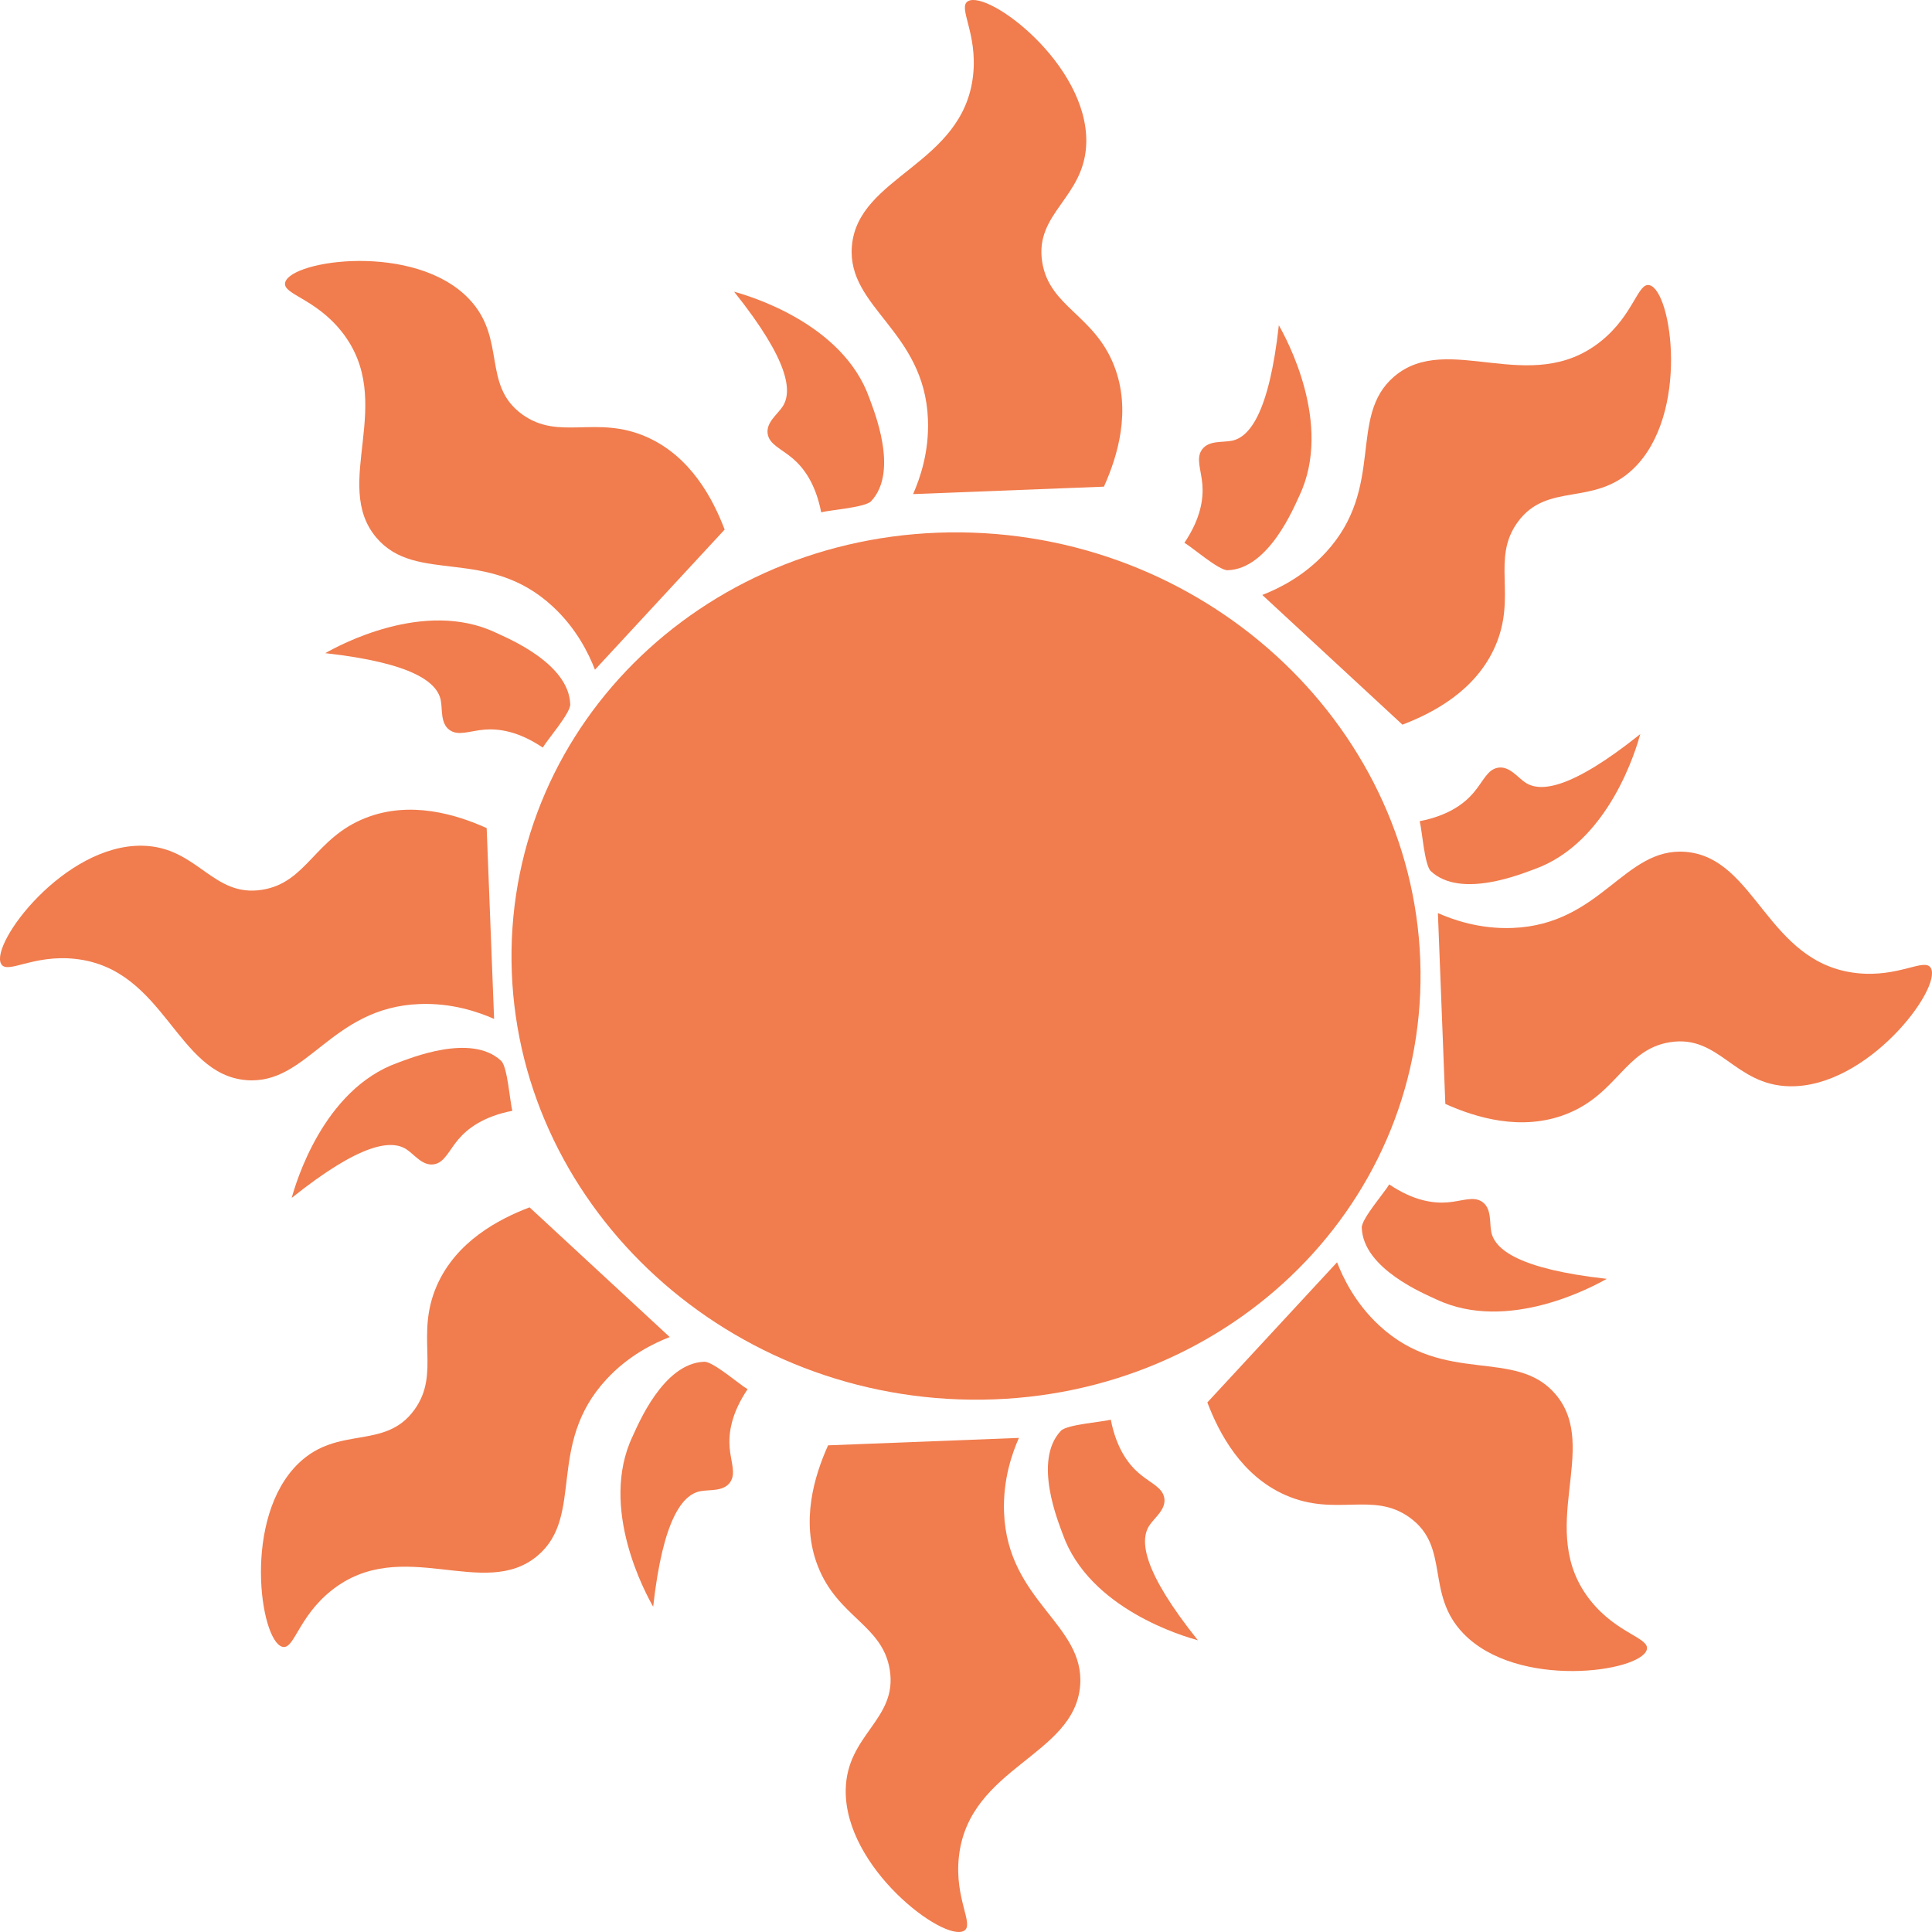 <?xml version="1.0" encoding="UTF-8"?><svg id="_レイヤー_1" xmlns="http://www.w3.org/2000/svg" viewBox="0 0 390 390"><defs><style>.cls-1{fill:#f17c4d;}</style></defs><path class="cls-1" d="M286.75,196c.55,48.34-40.08,87.09-90.75,86.54-50.67-.55-92.19-40.19-92.74-88.53-.55-48.34,40.08-87.09,90.75-86.54,50.67.55,92.19,40.19,92.74,88.53Z"/><path class="cls-1" d="M194.58,389.77c2.19-1.23-1.97-6.42-1.01-15.01,2.02-18.11,23.34-20.26,24.47-34.51.98-12.39-14.66-16.98-15.36-34.92-.26-6.6,1.62-11.94,3-15.07-12.84.5-25.68,1-38.52,1.5-2.74,6.09-5.6,15.33-2.07,24.38,4.03,10.35,13.06,11.85,14.52,20.93,1.62,10.06-8.68,13.01-8.89,24.19-.3,15.75,19.77,30.8,23.86,28.51Z"/><path class="cls-1" d="M241.8,331.1c-11.2-14.01-11.73-20.16-9.8-23.14,1.04-1.61,3.41-3.24,3.03-5.56-.35-2.16-2.77-2.99-5.07-4.96-2.11-1.8-4.58-4.96-5.73-10.86-1.69.47-8.87.96-10.08,2.25-5.7,6.06-.45,18.52.38,20.87,5.39,15.14,24.48,20.64,27.27,21.41Z"/><path class="cls-1" d="M56.98,332.42c2.42.68,3.14-5.93,9.89-11.33,14.23-11.37,30.83,2.18,41.7-7.1,9.45-8.07,1.65-22.37,13.84-35.55,4.48-4.85,9.59-7.3,12.78-8.54-9.43-8.73-18.86-17.45-28.29-26.18-6.24,2.37-14.8,6.88-18.71,15.78-4.47,10.17.85,17.61-4.53,25.07-5.97,8.26-15.34,3.06-23.39,10.82-11.35,10.93-7.8,35.76-3.29,37.03Z"/><path class="cls-1" d="M131.85,324.33c1.99-17.83,5.96-22.55,9.43-23.29,1.87-.4,4.7.12,6.08-1.79,1.28-1.78.16-4.08-.08-7.09-.21-2.77.27-6.75,3.63-11.73-1.53-.87-6.95-5.59-8.72-5.54-8.32.25-13.41,12.77-14.48,15.03-6.89,14.51,2.72,31.91,4.14,34.42Z"/><path class="cls-1" d="M.23,194.58c1.23,2.19,6.42-1.97,15.01-1.01,18.11,2.02,20.26,23.34,34.51,24.47,12.39.98,16.98-14.66,34.92-15.36,6.6-.26,11.94,1.62,15.07,3-.5-12.84-1-25.68-1.5-38.52-6.09-2.74-15.33-5.6-24.38-2.07-10.35,4.03-11.85,13.06-20.93,14.52-10.06,1.62-13.01-8.68-24.19-8.89-15.75-.3-30.8,19.77-28.51,23.86Z"/><path class="cls-1" d="M58.9,241.8c14.01-11.2,20.16-11.73,23.14-9.8,1.61,1.04,3.24,3.41,5.56,3.03,2.16-.35,2.99-2.77,4.96-5.07,1.8-2.11,4.96-4.58,10.86-5.73-.47-1.69-.96-8.87-2.25-10.08-6.06-5.7-18.52-.45-20.87.38-15.14,5.39-20.64,24.48-21.41,27.27Z"/><path class="cls-1" d="M57.58,56.98c-.68,2.42,5.93,3.14,11.33,9.89,11.37,14.23-2.18,30.83,7.1,41.7,8.07,9.45,22.37,1.65,35.55,13.84,4.85,4.48,7.3,9.59,8.54,12.78,8.73-9.43,17.45-18.86,26.18-28.29-2.37-6.24-6.88-14.8-15.78-18.71-10.17-4.47-17.61.85-25.07-4.53-8.26-5.97-3.06-15.34-10.82-23.39-10.93-11.35-35.76-7.8-37.03-3.29Z"/><path class="cls-1" d="M65.67,131.85c17.83,1.99,22.55,5.96,23.29,9.43.4,1.87-.12,4.7,1.79,6.08,1.78,1.28,4.08.16,7.09-.08,2.77-.21,6.75.27,11.73,3.63.87-1.53,5.59-6.95,5.54-8.72-.25-8.32-12.77-13.41-15.03-14.48-14.51-6.89-31.91,2.72-34.42,4.14Z"/><path class="cls-1" d="M195.42.23c-2.19,1.23,1.97,6.42,1.01,15.01-2.02,18.11-23.34,20.26-24.47,34.51-.98,12.39,14.66,16.98,15.36,34.92.26,6.6-1.62,11.94-3,15.07,12.84-.5,25.68-1,38.52-1.5,2.74-6.09,5.6-15.33,2.07-24.38-4.03-10.35-13.06-11.85-14.52-20.93-1.62-10.06,8.68-13.01,8.89-24.19.3-15.75-19.77-30.8-23.86-28.51Z"/><path class="cls-1" d="M148.2,58.9c11.2,14.01,11.73,20.16,9.8,23.14-1.04,1.61-3.41,3.24-3.03,5.56.35,2.16,2.77,2.99,5.07,4.96,2.11,1.8,4.58,4.96,5.73,10.86,1.69-.47,8.87-.96,10.08-2.25,5.7-6.06.45-18.52-.38-20.87-5.39-15.14-24.48-20.64-27.27-21.41Z"/><path class="cls-1" d="M333.02,57.58c-2.42-.68-3.14,5.93-9.89,11.33-14.23,11.37-30.83-2.18-41.7,7.1-9.45,8.07-1.65,22.37-13.84,35.55-4.48,4.85-9.59,7.3-12.78,8.54,9.43,8.73,18.86,17.45,28.29,26.18,6.24-2.37,14.8-6.88,18.71-15.78,4.47-10.17-.85-17.61,4.53-25.07,5.97-8.26,15.34-3.06,23.39-10.82,11.35-10.93,7.8-35.76,3.29-37.03Z"/><path class="cls-1" d="M258.15,65.67c-1.99,17.83-5.96,22.55-9.43,23.29-1.87.4-4.7-.12-6.08,1.79-1.28,1.78-.16,4.08.08,7.09.21,2.77-.27,6.75-3.63,11.73,1.53.87,6.95,5.59,8.72,5.54,8.32-.25,13.41-12.77,14.48-15.03,6.89-14.51-2.72-31.91-4.14-34.42Z"/><path class="cls-1" d="M389.77,195.42c-1.23-2.19-6.42,1.97-15.01,1.01-18.11-2.02-20.26-23.34-34.51-24.47-12.39-.98-16.98,14.66-34.92,15.36-6.6.26-11.94-1.62-15.07-3,.5,12.84,1,25.68,1.5,38.52,6.09,2.74,15.33,5.6,24.38,2.07,10.35-4.03,11.85-13.06,20.93-14.52,10.06-1.62,13.01,8.68,24.19,8.89,15.75.3,30.8-19.77,28.51-23.86Z"/><path class="cls-1" d="M331.1,148.2c-14.01,11.2-20.16,11.73-23.14,9.8-1.61-1.04-3.24-3.41-5.56-3.03-2.16.35-2.99,2.77-4.96,5.07-1.8,2.11-4.96,4.58-10.86,5.73.47,1.69.96,8.87,2.25,10.08,6.06,5.7,18.52.45,20.87-.38,15.14-5.39,20.64-24.48,21.41-27.27Z"/><path class="cls-1" d="M332.42,333.02c.68-2.42-5.93-3.14-11.33-9.89-11.37-14.23,2.18-30.83-7.1-41.7-8.07-9.45-22.37-1.65-35.55-13.84-4.85-4.48-7.3-9.59-8.54-12.78-8.73,9.43-17.45,18.86-26.18,28.29,2.37,6.24,6.88,14.8,15.78,18.71,10.17,4.47,17.61-.85,25.07,4.53,8.26,5.97,3.06,15.34,10.82,23.39,10.93,11.35,35.76,7.8,37.03,3.29Z"/><path class="cls-1" d="M324.33,258.15c-17.83-1.99-22.55-5.96-23.29-9.43-.4-1.87.12-4.7-1.79-6.08-1.78-1.28-4.08-.16-7.09.08-2.77.21-6.75-.27-11.73-3.63-.87,1.53-5.59,6.95-5.54,8.72.25,8.32,12.77,13.41,15.03,14.48,14.51,6.89,31.91-2.72,34.42-4.14Z"/></svg>